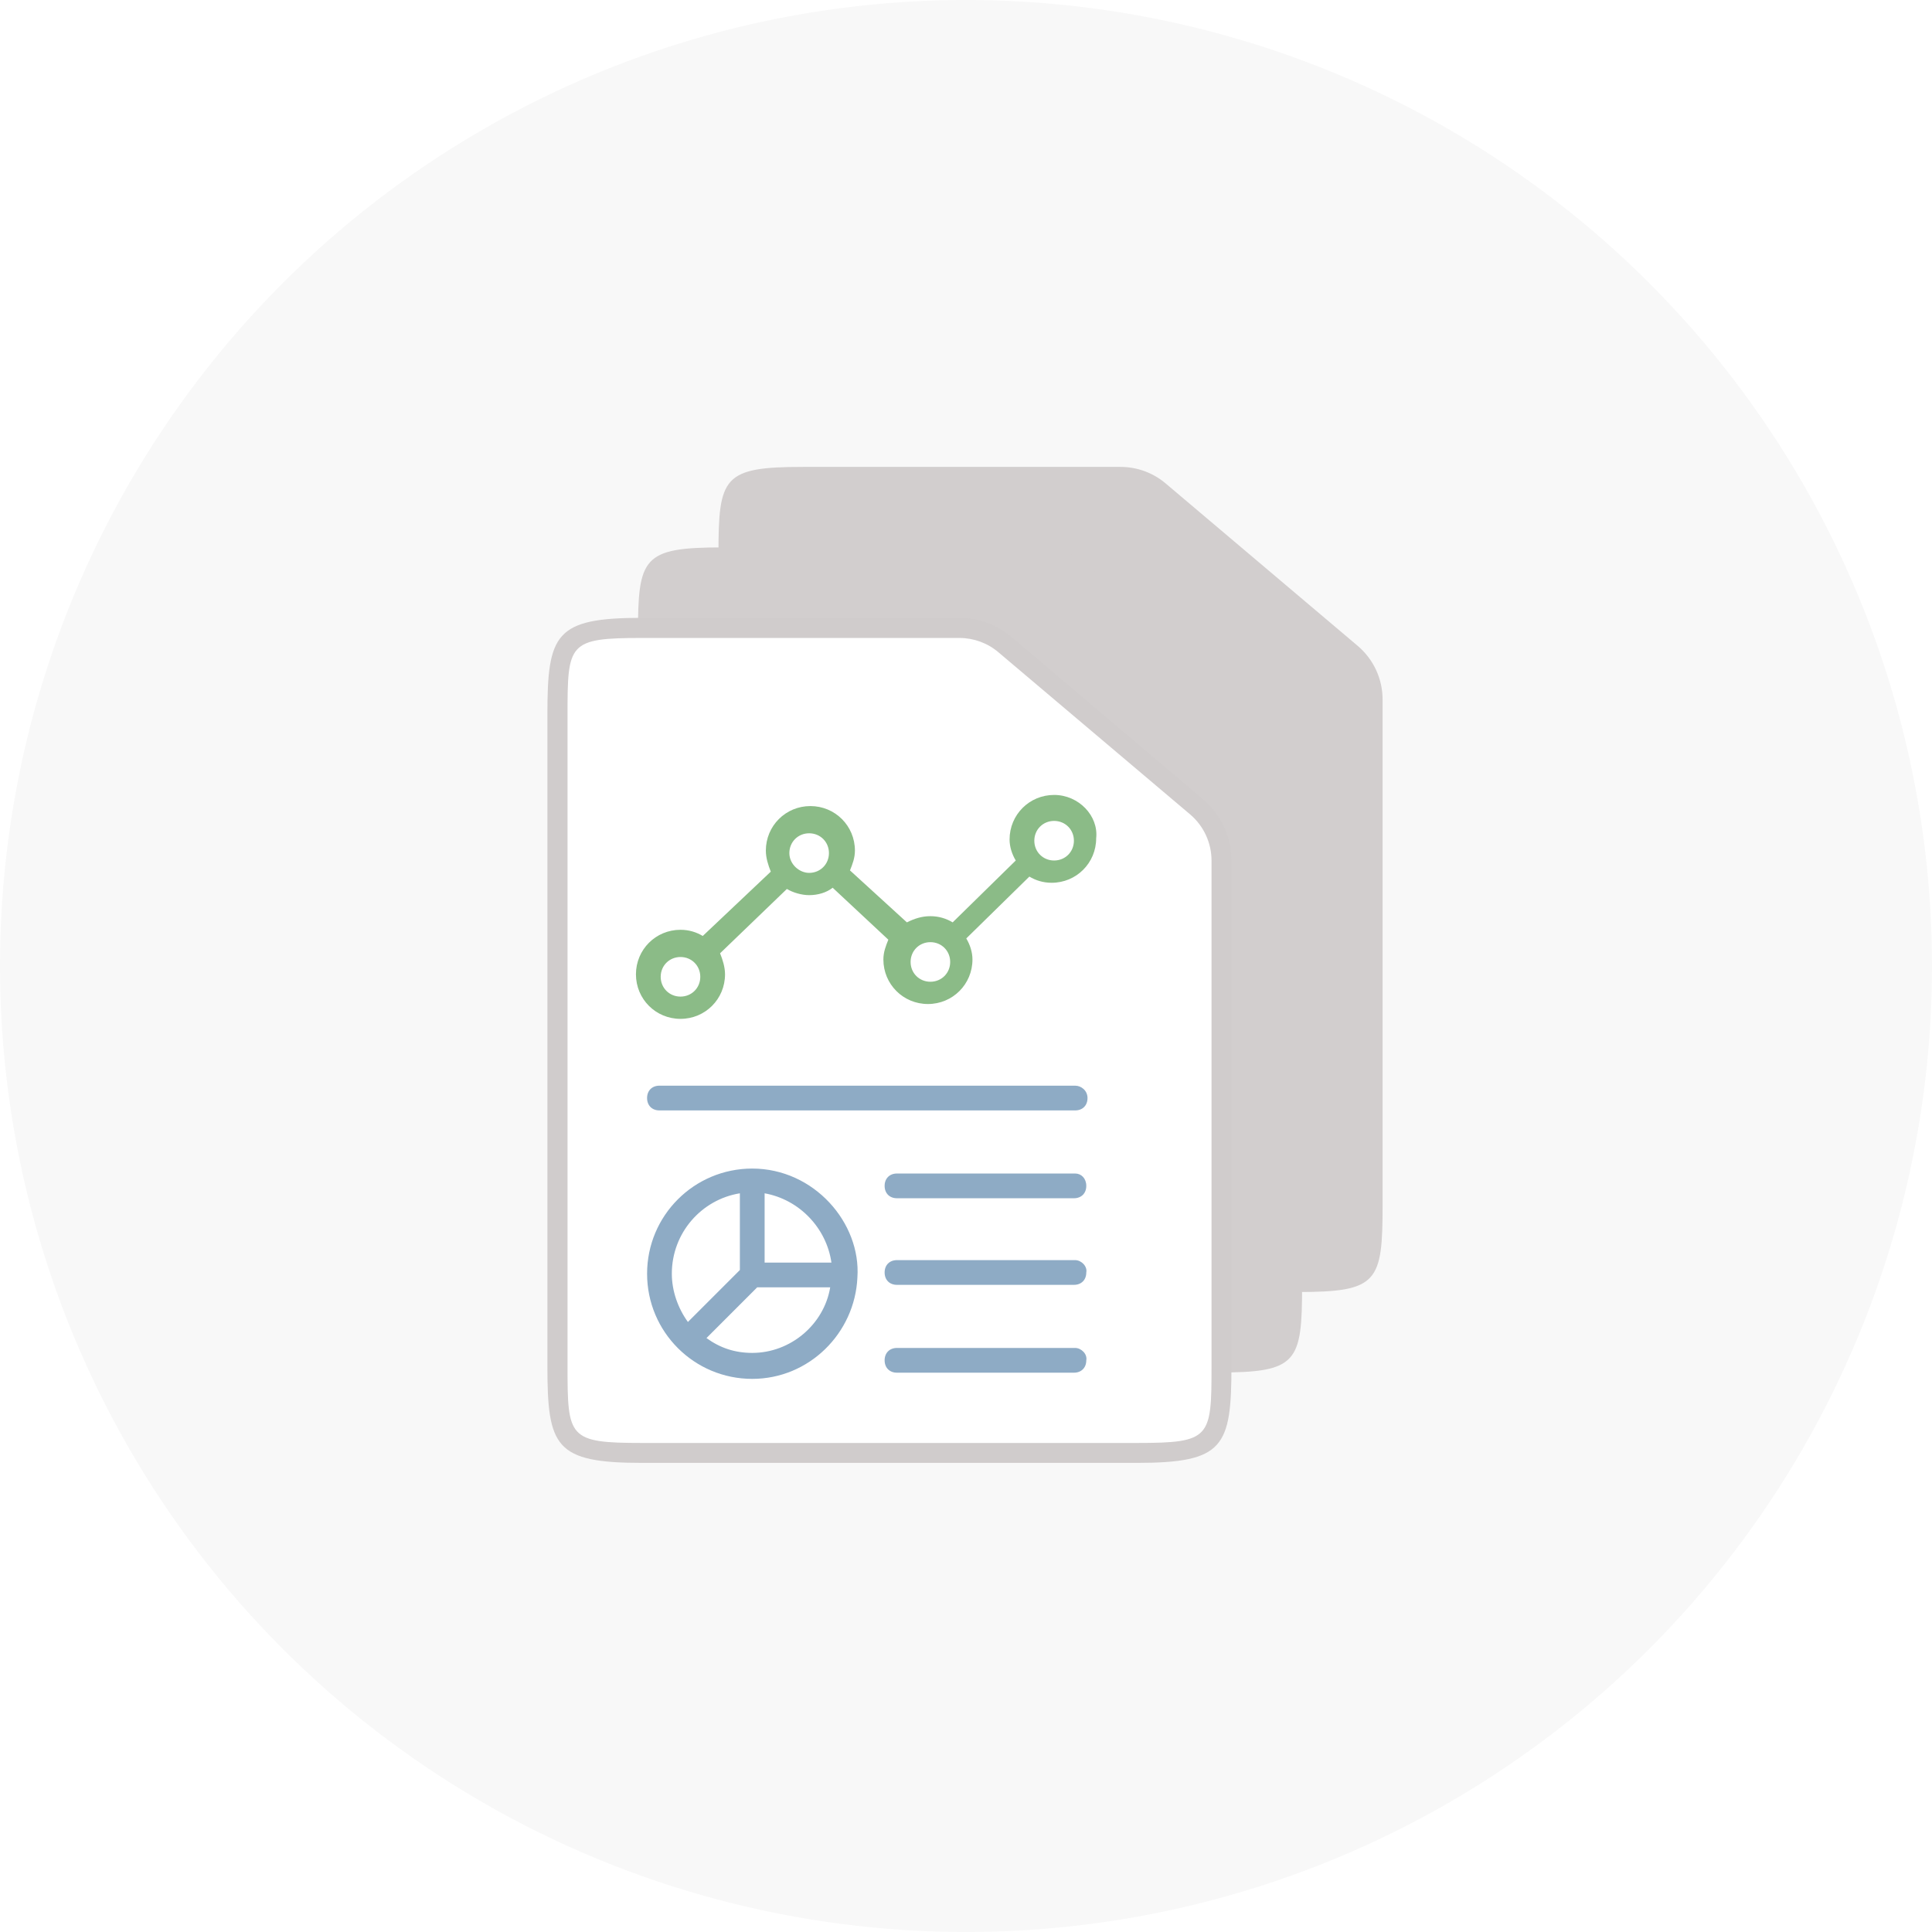 <svg fill="none" height="240" viewBox="0 0 240 240" width="240" xmlns="http://www.w3.org/2000/svg" xmlns:xlink="http://www.w3.org/1999/xlink"><filter id="a" color-interpolation-filters="sRGB" filterUnits="userSpaceOnUse" height="132.5" width="112.5" x="74.25" y="43"><feFlood flood-opacity="0" result="BackgroundImageFix"/><feColorMatrix in="SourceAlpha" result="hardAlpha" type="matrix" values="0 0 0 0 0 0 0 0 0 0 0 0 0 0 0 0 0 0 127 0"/><feOffset/><feGaussianBlur stdDeviation="7.5"/><feComposite in2="hardAlpha" operator="out"/><feColorMatrix type="matrix" values="0 0 0 0 0.165 0 0 0 0 0.165 0 0 0 0 0.165 0 0 0 0.1 0"/><feBlend in2="BackgroundImageFix" mode="normal" result="effect1_dropShadow_289_8162"/><feBlend in="SourceGraphic" in2="effect1_dropShadow_289_8162" mode="normal" result="shape"/></filter><filter id="b" color-interpolation-filters="sRGB" filterUnits="userSpaceOnUse" height="132.5" width="112.5" x="64.25" y="53"><feFlood flood-opacity="0" result="BackgroundImageFix"/><feColorMatrix in="SourceAlpha" result="hardAlpha" type="matrix" values="0 0 0 0 0 0 0 0 0 0 0 0 0 0 0 0 0 0 127 0"/><feOffset/><feGaussianBlur stdDeviation="7.5"/><feComposite in2="hardAlpha" operator="out"/><feColorMatrix type="matrix" values="0 0 0 0 0.165 0 0 0 0 0.165 0 0 0 0 0.165 0 0 0 0.1 0"/><feBlend in2="BackgroundImageFix" mode="normal" result="effect1_dropShadow_289_8162"/><feBlend in="SourceGraphic" in2="effect1_dropShadow_289_8162" mode="normal" result="shape"/></filter><filter id="c" color-interpolation-filters="sRGB" filterUnits="userSpaceOnUse" height="132.5" width="112.5" x="54.25" y="63"><feFlood flood-opacity="0" result="BackgroundImageFix"/><feColorMatrix in="SourceAlpha" result="hardAlpha" type="matrix" values="0 0 0 0 0 0 0 0 0 0 0 0 0 0 0 0 0 0 127 0"/><feOffset/><feGaussianBlur stdDeviation="7.5"/><feComposite in2="hardAlpha" operator="out"/><feColorMatrix type="matrix" values="0 0 0 0 0.165 0 0 0 0 0.165 0 0 0 0 0.165 0 0 0 0.1 0"/><feBlend in2="BackgroundImageFix" mode="normal" result="effect1_dropShadow_289_8162"/><feBlend in="SourceGraphic" in2="effect1_dropShadow_289_8162" mode="normal" result="shape"/></filter><clipPath id="d"><path d="m68 76.75h85v105h-85z"/></clipPath><circle cx="120" cy="120" fill="#f8f8f8" r="120"/><g filter="url(#a)"><path d="m99.775 160.5c-9.95 0-10.525-1.225-10.525-10.825v-80.85c0-9.6.575-10.825 10.525-10.825h39.4c2.075 0 4.075.725 5.65 2.075l23.825 20.15c1.975 1.675 3.1 4.1 3.1 6.675v62.775c0 9.6-.575 10.825-10.525 10.825z" fill="#d2cece"/></g><g filter="url(#b)"><path d="m89.775 170.5c-9.95 0-10.525-1.225-10.525-10.825v-80.85c0-9.6.575-10.825 10.525-10.825h39.4c2.075 0 4.075.725 5.65 2.075l23.825 20.15c1.975 1.675 3.1 4.1 3.1 6.675v62.775c0 9.6-.575 10.825-10.525 10.825z" fill="#d2cece"/></g><g clip-path="url(#d)"><path d="m112.875 102.7v7.125l-.475 7.4h-4.125l-.5-7.4v-7.125zm0 18.25v5.225h-5.1v-5.225z" fill="#fff"/><g filter="url(#c)"><path d="m79.775 180.5c-9.95 0-10.525-1.225-10.525-10.825v-80.85c0-9.6.575-10.825 10.525-10.825h39.4c2.075 0 4.075.725 5.65 2.075l23.825 20.15c1.975 1.675 3.1 4.1 3.1 6.675v62.775c0 9.6-.575 10.825-10.525 10.825z" fill="#fff"/></g><path d="m119.175 79.25c1.775 0 3.5.625 4.85 1.775l23.825 20.15c1.675 1.425 2.65 3.525 2.65 5.725v62.775c0 8.95-.1 9.575-9.275 9.575h-61.45c-9.175 0-9.275-.625-9.275-9.575v-80.85c0-8.95.1-9.575 9.275-9.575zm0-2.5h-39.4c-10.825 0-11.775 1.975-11.775 12.075v80.825c0 10.1.95 12.075 11.775 12.075h61.425c10.85 0 11.775-1.975 11.775-12.075v-62.75c0-2.95-1.3-5.725-3.55-7.625l-23.775-20.15c-1.8-1.525-4.1-2.375-6.45-2.375z" fill="#d0cccc"/><path d="m130.946 98.75c-3.074 0-5.533 2.459-5.533 5.533 0 .922.307 1.844.768 2.612l-7.838 7.685c-.768-.461-1.69-.769-2.766-.769s-1.998.308-2.92.769l-7.069-6.455c.307-.769.614-1.537.614-2.459 0-3.074-2.459-5.533-5.532-5.533-3.074 0-5.533 2.459-5.533 5.533 0 .922.307 1.844.615 2.612l-8.453 7.992c-.768-.461-1.69-.768-2.766-.768-3.074 0-5.533 2.459-5.533 5.532 0 3.074 2.459 5.533 5.533 5.533s5.533-2.459 5.533-5.533c0-.922-.307-1.844-.615-2.612l8.299-7.992c.768.461 1.844.768 2.766.768 1.076 0 2.152-.307 2.92-.922l6.916 6.455c-.308.769-.615 1.537-.615 2.459 0 3.074 2.459 5.533 5.533 5.533 3.073 0 5.532-2.459 5.532-5.533 0-.922-.307-1.844-.768-2.613l7.838-7.684c.768.461 1.69.769 2.766.769 3.074 0 5.533-2.459 5.533-5.533.307-2.766-2.152-5.379-5.225-5.379zm-46.413 25.051c-1.383 0-2.459-1.076-2.459-2.459s1.076-2.459 2.459-2.459c1.383 0 2.459 1.076 2.459 2.459s-1.076 2.459-2.459 2.459zm13.524-17.828c0-1.383 1.076-2.459 2.459-2.459 1.383 0 2.459 1.076 2.459 2.459s-1.076 2.459-2.459 2.459c-1.23 0-2.459-1.076-2.459-2.459zm17.52 15.983c-1.383 0-2.459-1.075-2.459-2.459 0-1.383 1.076-2.458 2.459-2.458s2.459 1.075 2.459 2.458c0 1.384-1.076 2.459-2.459 2.459zm15.369-15.061c-1.384 0-2.459-1.075-2.459-2.459 0-1.383 1.075-2.459 2.459-2.459 1.383 0 2.459 1.076 2.459 2.459 0 1.384-1.076 2.459-2.459 2.459z" fill="#8bbb87"/><g fill="#8eabc5"><path d="m133.559 134.866h-51.639c-.922 0-1.537.615-1.537 1.537s.615 1.537 1.537 1.537h51.639c.922 0 1.536-.615 1.536-1.537s-.768-1.537-1.536-1.537z"/><path d="m133.558 145.778h-22.13c-.922 0-1.537.614-1.537 1.536 0 .923.615 1.537 1.537 1.537h21.977c.922 0 1.537-.614 1.537-1.537 0-.922-.615-1.536-1.384-1.536z"/><path d="m133.558 156.536h-22.13c-.922 0-1.537.614-1.537 1.536 0 .923.615 1.537 1.537 1.537h21.977c.922 0 1.537-.614 1.537-1.537.153-.768-.615-1.536-1.384-1.536z"/><path d="m133.558 167.447h-22.13c-.922 0-1.537.615-1.537 1.537s.615 1.537 1.537 1.537h21.977c.922 0 1.537-.615 1.537-1.537.153-.768-.615-1.537-1.384-1.537z"/><path d="m93.447 145.163c-7.223 0-13.063 5.84-13.063 13.063s5.84 13.063 13.063 13.063c7.069 0 12.756-5.686 13.063-12.602.461-6.762-5.379-13.524-13.063-13.524zm9.836 11.68h-8.299v-8.606c4.303.768 7.684 4.303 8.299 8.606zm-11.373-8.606v9.528l-6.455 6.455c-1.23-1.691-1.998-3.842-1.998-5.994 0-5.072 3.688-9.221 8.453-9.989zm1.537 19.825c-2.152 0-3.996-.615-5.686-1.844l6.301-6.301h9.068c-.768 4.61-4.918 8.145-9.682 8.145z"/></g></g></svg>